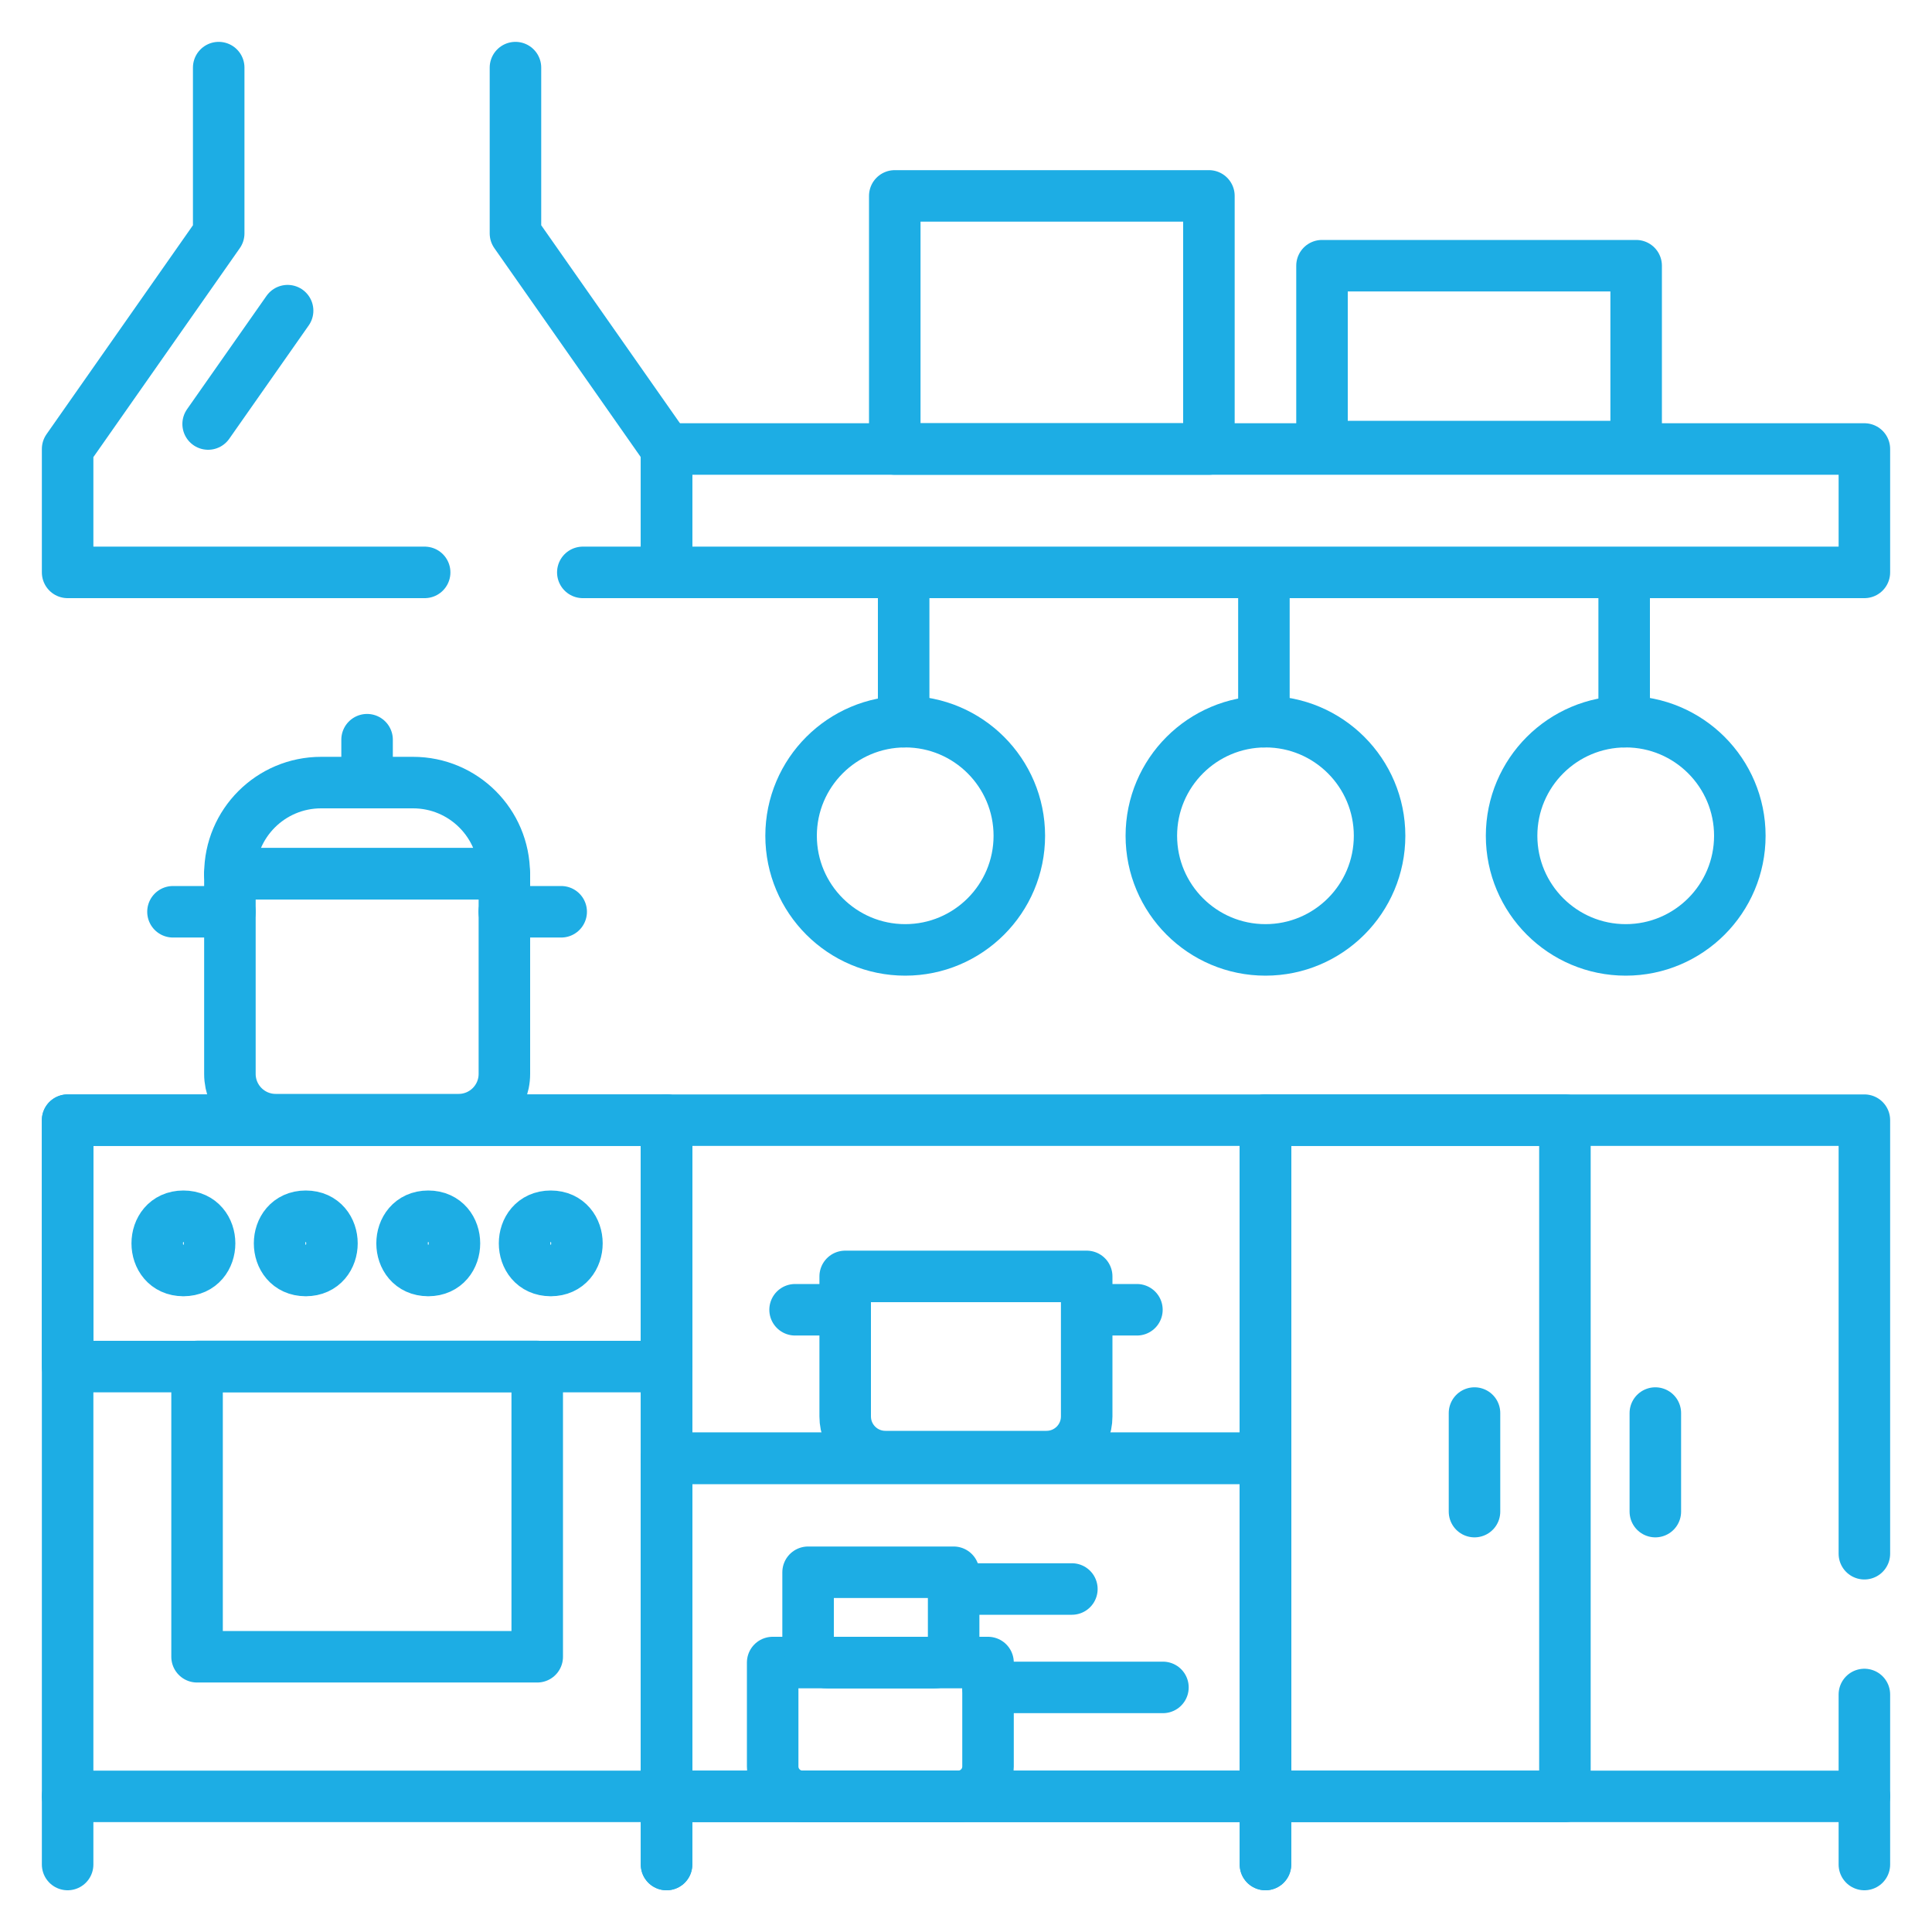<?xml version="1.0" encoding="UTF-8"?>
<svg id="Layer_1" data-name="Layer 1" xmlns="http://www.w3.org/2000/svg" viewBox="0 0 150 150">
  <defs>
    <style>
      .cls-1 {
        fill: none;
        stroke: #1dade4;
        stroke-linecap: round;
        stroke-linejoin: round;
        stroke-width: 4px;
      }
    </style>
  </defs>
  <g id="g3141">
    <g id="g3143">
      <g id="g3145">
        <path id="path3151" class="cls-1" d="m51.75,139.47H5.25v-52.5h46.5v52.5Z"/>
        <g id="g3153">
          <path id="path3155" class="cls-1" d="m5.25,139.47v5.29"/>
        </g>
        <g id="g3157">
          <path id="path3159" class="cls-1" d="m51.75,139.47v5.29"/>
        </g>
        <path id="path3161" class="cls-1" d="m98.25,139.47h-46.5v-52.5h46.5v52.5Z"/>
        <g id="g3163">
          <path id="path3165" class="cls-1" d="m51.75,139.47v5.29"/>
        </g>
        <g id="g3167">
          <path id="path3169" class="cls-1" d="m98.25,139.47v5.29"/>
        </g>
      </g>
    </g>
    <g id="g3171">
      <path id="path3173" class="cls-1" d="m51.75,113.22h46.5"/>
    </g>
    <g id="g3175">
      <g id="g3177">
        <g id="g3183">
          <path id="path3185" class="cls-1" d="m144.75,120.63v-33.66h-46.5v52.5h46.5v-7.91"/>
        </g>
        <g id="g3187">
          <path id="path3189" class="cls-1" d="m98.25,139.47v5.29"/>
        </g>
        <g id="g3191">
          <path id="path3193" class="cls-1" d="m144.75,139.47v5.29"/>
        </g>
        <path id="path3195" class="cls-1" d="m51.75,106.1H5.25v-19.13h46.5v19.13Z"/>
      </g>
    </g>
    <path id="path3197" class="cls-1" d="m41.7,128.63H15.3v-22.54h26.41v22.54Z"/>
    <g id="g3199">
      <g id="g3201">
        <path id="path3207" class="cls-1" d="m98.25,139.47h-46.5v-26.25h46.5v26.25Z"/>
        <path id="path3209" class="cls-1" d="m98.25,86.97h23.25v52.5h-23.25v-52.5Z"/>
        <path id="path3211" class="cls-1" d="m144.75,44.44H51.75v-9.58h93v9.58Z"/>
      </g>
    </g>
    <g id="g3213">
      <path id="path3215" class="cls-1" d="m128.52,109.71v7.65"/>
    </g>
    <g id="g3217">
      <path id="path3219" class="cls-1" d="m114.48,109.71v7.65"/>
    </g>
    <g id="g3221">
      <g id="g3223">
        <g id="g3229">
          <path id="path3231" class="cls-1" d="m32.97,44.44H5.25v-9.58l11.73-16.74V5.25"/>
        </g>
        <g id="g3233">
          <path id="path3235" class="cls-1" d="m40.02,5.25v12.87l11.73,16.74v9.58h-6.5"/>
        </g>
      </g>
    </g>
    <g id="g3237">
      <path id="path3239" class="cls-1" d="m70.16,44.71v11.32"/>
    </g>
    <g id="g3241">
      <g id="g3243">
        <g id="g3249">
          <path id="path3251" class="cls-1" d="m79.14,64.89c0,4.89-3.97,8.86-8.86,8.86s-8.86-3.97-8.86-8.86,3.97-8.86,8.86-8.86,8.86,3.97,8.86,8.86Z"/>
        </g>
        <g id="g3253">
          <path id="path3255" class="cls-1" d="m98.13,44.71v11.32"/>
        </g>
        <g id="g3257">
          <path id="path3259" class="cls-1" d="m107.11,64.89c0,4.89-3.97,8.86-8.86,8.86s-8.86-3.97-8.86-8.86,3.97-8.86,8.86-8.86,8.86,3.97,8.86,8.86Z"/>
        </g>
        <g id="g3261">
          <path id="path3263" class="cls-1" d="m126.1,44.71v11.32"/>
        </g>
        <g id="g3265">
          <path id="path3267" class="cls-1" d="m135.08,64.89c0,4.89-3.97,8.86-8.86,8.86s-8.86-3.97-8.86-8.86,3.97-8.86,8.86-8.86,8.86,3.97,8.86,8.86Z"/>
        </g>
        <g id="g3269">
          <path id="path3271" class="cls-1" d="m65.62,109.97v-10.87h18.75v10.87c0,1.73-1.4,3.12-3.12,3.12h-12.51c-1.73,0-3.12-1.4-3.12-3.12Z"/>
        </g>
        <g id="g3273">
          <path id="path3275" class="cls-1" d="m65.62,101.69h-3.89"/>
        </g>
        <g id="g3277">
          <path id="path3279" class="cls-1" d="m88.27,101.69h-3.89"/>
        </g>
        <g id="g3281">
          <path id="path3283" class="cls-1" d="m17.85,83.38v-15.54h21.31v15.54c0,1.96-1.59,3.55-3.55,3.55h-14.21c-1.96,0-3.55-1.59-3.55-3.55Z"/>
        </g>
        <g id="g3285">
          <path id="path3287" class="cls-1" d="m17.85,70.79h-4.42"/>
        </g>
        <g id="g3289">
          <path id="path3291" class="cls-1" d="m43.57,70.79h-4.42"/>
        </g>
        <g id="g3293">
          <path id="path3295" class="cls-1" d="m59.99,137.15v-8.07h16.72v8.07c0,1.28-1.04,2.32-2.32,2.32h-12.08c-1.28,0-2.32-1.04-2.32-2.32Z"/>
        </g>
        <g id="g3297">
          <path id="path3299" class="cls-1" d="m90.29,131.01h-13.58"/>
        </g>
        <g id="g3301">
          <path id="path3303" class="cls-1" d="m62.74,127.52v-5.45h11.3v5.45c0,.87-.7,1.57-1.57,1.57h-8.17c-.86,0-1.57-.7-1.57-1.57Z"/>
        </g>
        <g id="g3305">
          <path id="path3307" class="cls-1" d="m83.22,123.37h-9.18"/>
        </g>
        <g id="g3309">
          <path id="path3311" class="cls-1" d="m14.24,98.64c2.71,0,2.71-4.21,0-4.21s-2.71,4.21,0,4.21"/>
        </g>
        <g id="g3313">
          <path id="path3315" class="cls-1" d="m23.74,98.64c2.71,0,2.71-4.21,0-4.21s-2.71,4.21,0,4.21"/>
        </g>
        <g id="g3317">
          <path id="path3319" class="cls-1" d="m33.25,98.64c2.71,0,2.71-4.21,0-4.21s-2.71,4.21,0,4.21"/>
        </g>
        <g id="g3321">
          <path id="path3323" class="cls-1" d="m42.76,98.64c2.71,0,2.71-4.21,0-4.21s-2.71,4.21,0,4.21"/>
        </g>
        <g id="g3325">
          <path id="path3327" class="cls-1" d="m17.85,67.84h0c0-3.91,3.17-7.08,7.08-7.08h7.14c3.91,0,7.08,3.17,7.08,7.08h-21.31Z"/>
        </g>
        <g id="g3329">
          <path id="path3331" class="cls-1" d="m28.5,60.76v-3.33"/>
        </g>
        <path id="path3333" class="cls-1" d="m93.86,34.86h-24.39V15.21h24.39v19.65Z"/>
        <path id="path3335" class="cls-1" d="m127.03,34.67h-24.39v-14.04h24.39v14.04Z"/>
        <g id="g3337">
          <path id="path3339" class="cls-1" d="m16.16,32.92l6.17-8.8"/>
        </g>
      </g>
    </g>
  </g>
</svg>